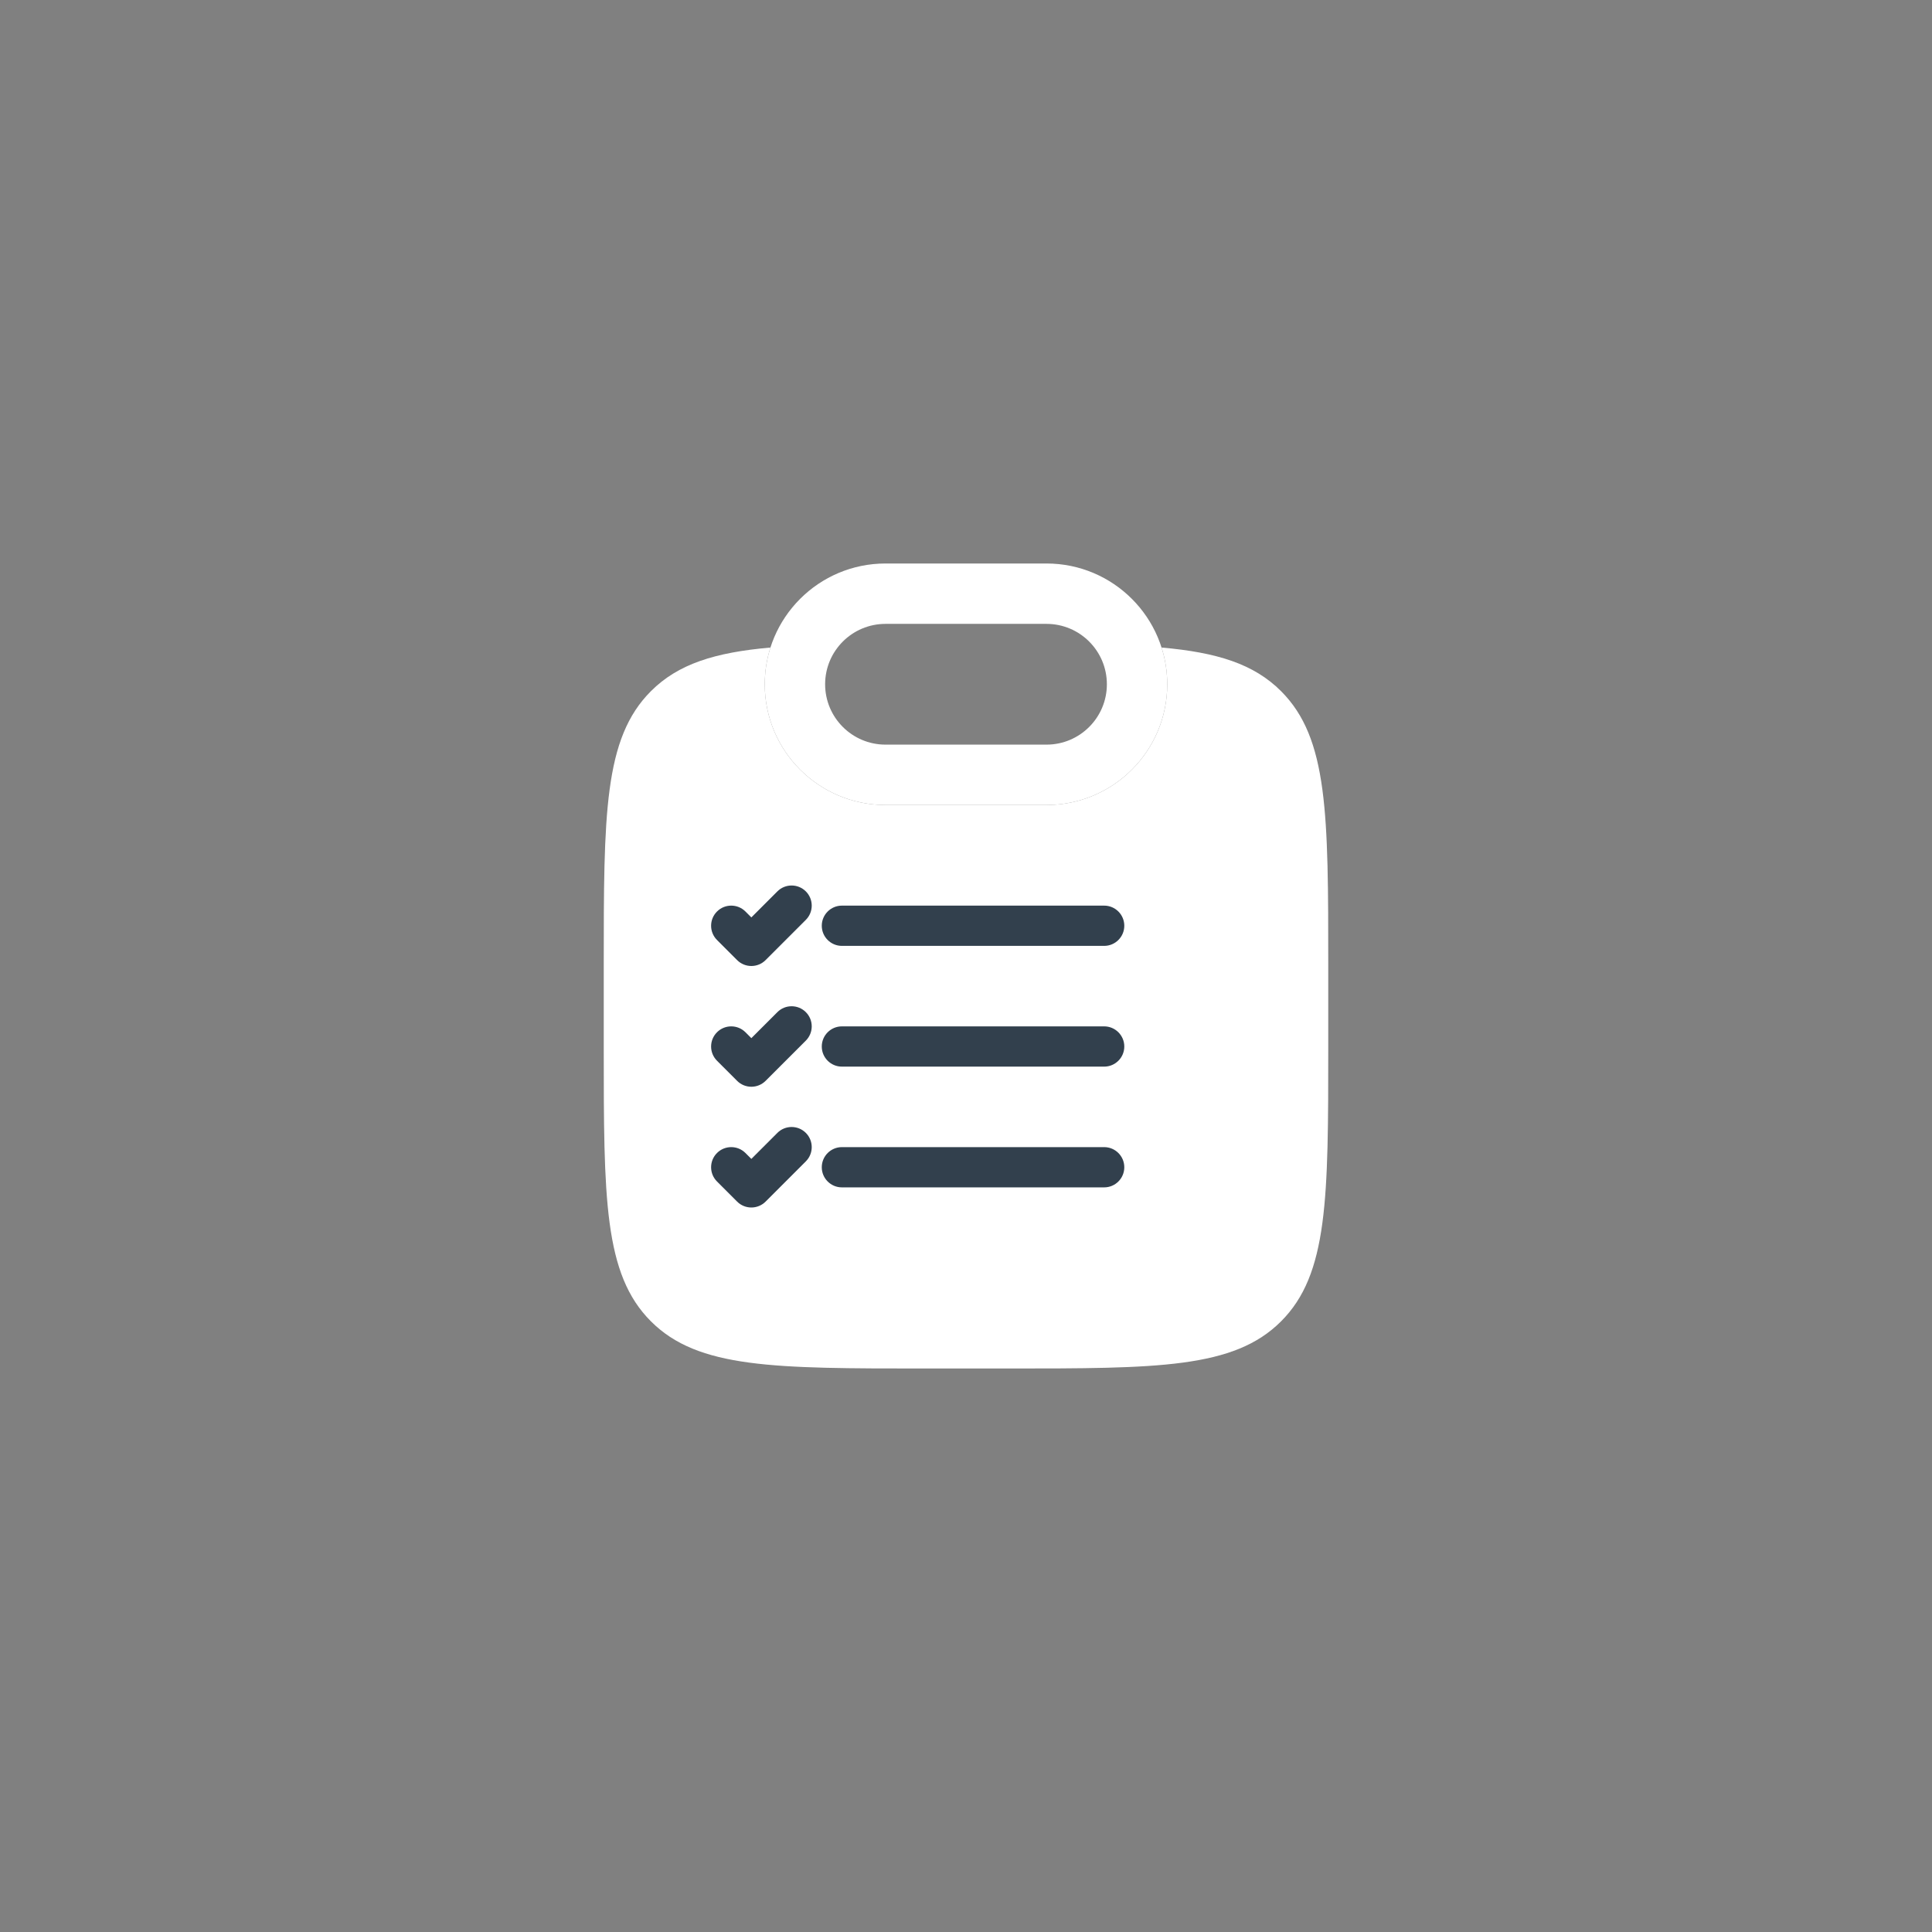<?xml version="1.0" encoding="UTF-8"?> <svg xmlns="http://www.w3.org/2000/svg" width="60" height="60" viewBox="0 0 60 60" fill="none"><rect x="0" y="0" width="60" height="60" fill="#808080" stroke="none"/><g clip-path="url(#clip0_2599_395)"><path fill-rule="evenodd" clip-rule="evenodd" d="M23.926 20.11C23.812 20.47 23.75 20.853 23.75 21.25C23.75 23.321 25.429 25 27.5 25H32.5C34.571 25 36.25 23.321 36.25 21.25C36.25 20.853 36.188 20.47 36.074 20.11C37.797 20.262 38.94 20.619 39.785 21.465C41.25 22.929 41.25 25.286 41.25 30V32.5C41.25 37.214 41.25 39.571 39.785 41.035C38.321 42.5 35.964 42.5 31.25 42.5H28.75C24.036 42.5 21.679 42.5 20.215 41.035C18.75 39.571 18.75 37.214 18.75 32.5V30C18.75 25.286 18.75 22.929 20.215 21.465C21.06 20.619 22.203 20.262 23.926 20.11Z" fill="white"></path><path fill-rule="evenodd" clip-rule="evenodd" d="M32.5 19.375H27.5C26.465 19.375 25.625 20.215 25.625 21.25C25.625 22.285 26.465 23.125 27.5 23.125H32.5C33.535 23.125 34.375 22.285 34.375 21.25C34.375 20.215 33.535 19.375 32.5 19.375ZM27.5 17.5C25.429 17.5 23.75 19.179 23.75 21.25C23.75 23.321 25.429 25 27.5 25H32.5C34.571 25 36.25 23.321 36.25 21.25C36.25 19.179 34.571 17.5 32.5 17.5H27.5Z" fill="white"></path><g clip-path="url(#clip1_2599_395)"><path fill-rule="evenodd" clip-rule="evenodd" d="M25.026 28.567C25.27 28.323 25.27 27.927 25.026 27.683C24.782 27.439 24.386 27.439 24.142 27.683L23.334 28.491L23.151 28.308C22.907 28.064 22.511 28.064 22.267 28.308C22.023 28.552 22.023 28.948 22.267 29.192L22.892 29.817C23.136 30.061 23.532 30.061 23.776 29.817L25.026 28.567ZM34.291 29.375C34.636 29.375 34.916 29.095 34.916 28.75C34.916 28.405 34.636 28.125 34.291 28.125L26.146 28.125C25.801 28.125 25.521 28.405 25.521 28.75C25.521 29.095 25.801 29.375 26.146 29.375L34.291 29.375ZM34.291 33.125C34.636 33.125 34.916 32.845 34.916 32.5C34.916 32.155 34.636 31.875 34.291 31.875H26.146C25.801 31.875 25.521 32.155 25.521 32.5C25.521 32.845 25.801 33.125 26.146 33.125H34.291ZM34.916 36.25C34.916 36.595 34.636 36.875 34.291 36.875L26.146 36.875C25.801 36.875 25.521 36.595 25.521 36.25C25.521 35.905 25.801 35.625 26.146 35.625L34.291 35.625C34.636 35.625 34.916 35.905 34.916 36.25ZM25.026 31.433C25.27 31.677 25.27 32.073 25.026 32.317L23.776 33.567C23.532 33.811 23.136 33.811 22.892 33.567L22.267 32.942C22.023 32.698 22.023 32.302 22.267 32.058C22.511 31.814 22.907 31.814 23.151 32.058L23.334 32.241L24.142 31.433C24.386 31.189 24.782 31.189 25.026 31.433ZM25.026 36.067C25.27 35.823 25.27 35.427 25.026 35.183C24.782 34.939 24.386 34.939 24.142 35.183L23.334 35.991L23.151 35.808C22.907 35.564 22.511 35.564 22.267 35.808C22.023 36.052 22.023 36.448 22.267 36.692L22.892 37.317C23.136 37.561 23.532 37.561 23.776 37.317L25.026 36.067Z" fill="#32404D"></path></g></g><defs><clipPath id="clip0_2599_395"><rect width="30" height="30" fill="white" transform="translate(15 15)"></rect></clipPath><clipPath id="clip1_2599_395"><rect width="15" height="15" fill="white" transform="translate(21 25)"></rect></clipPath></defs></svg> 